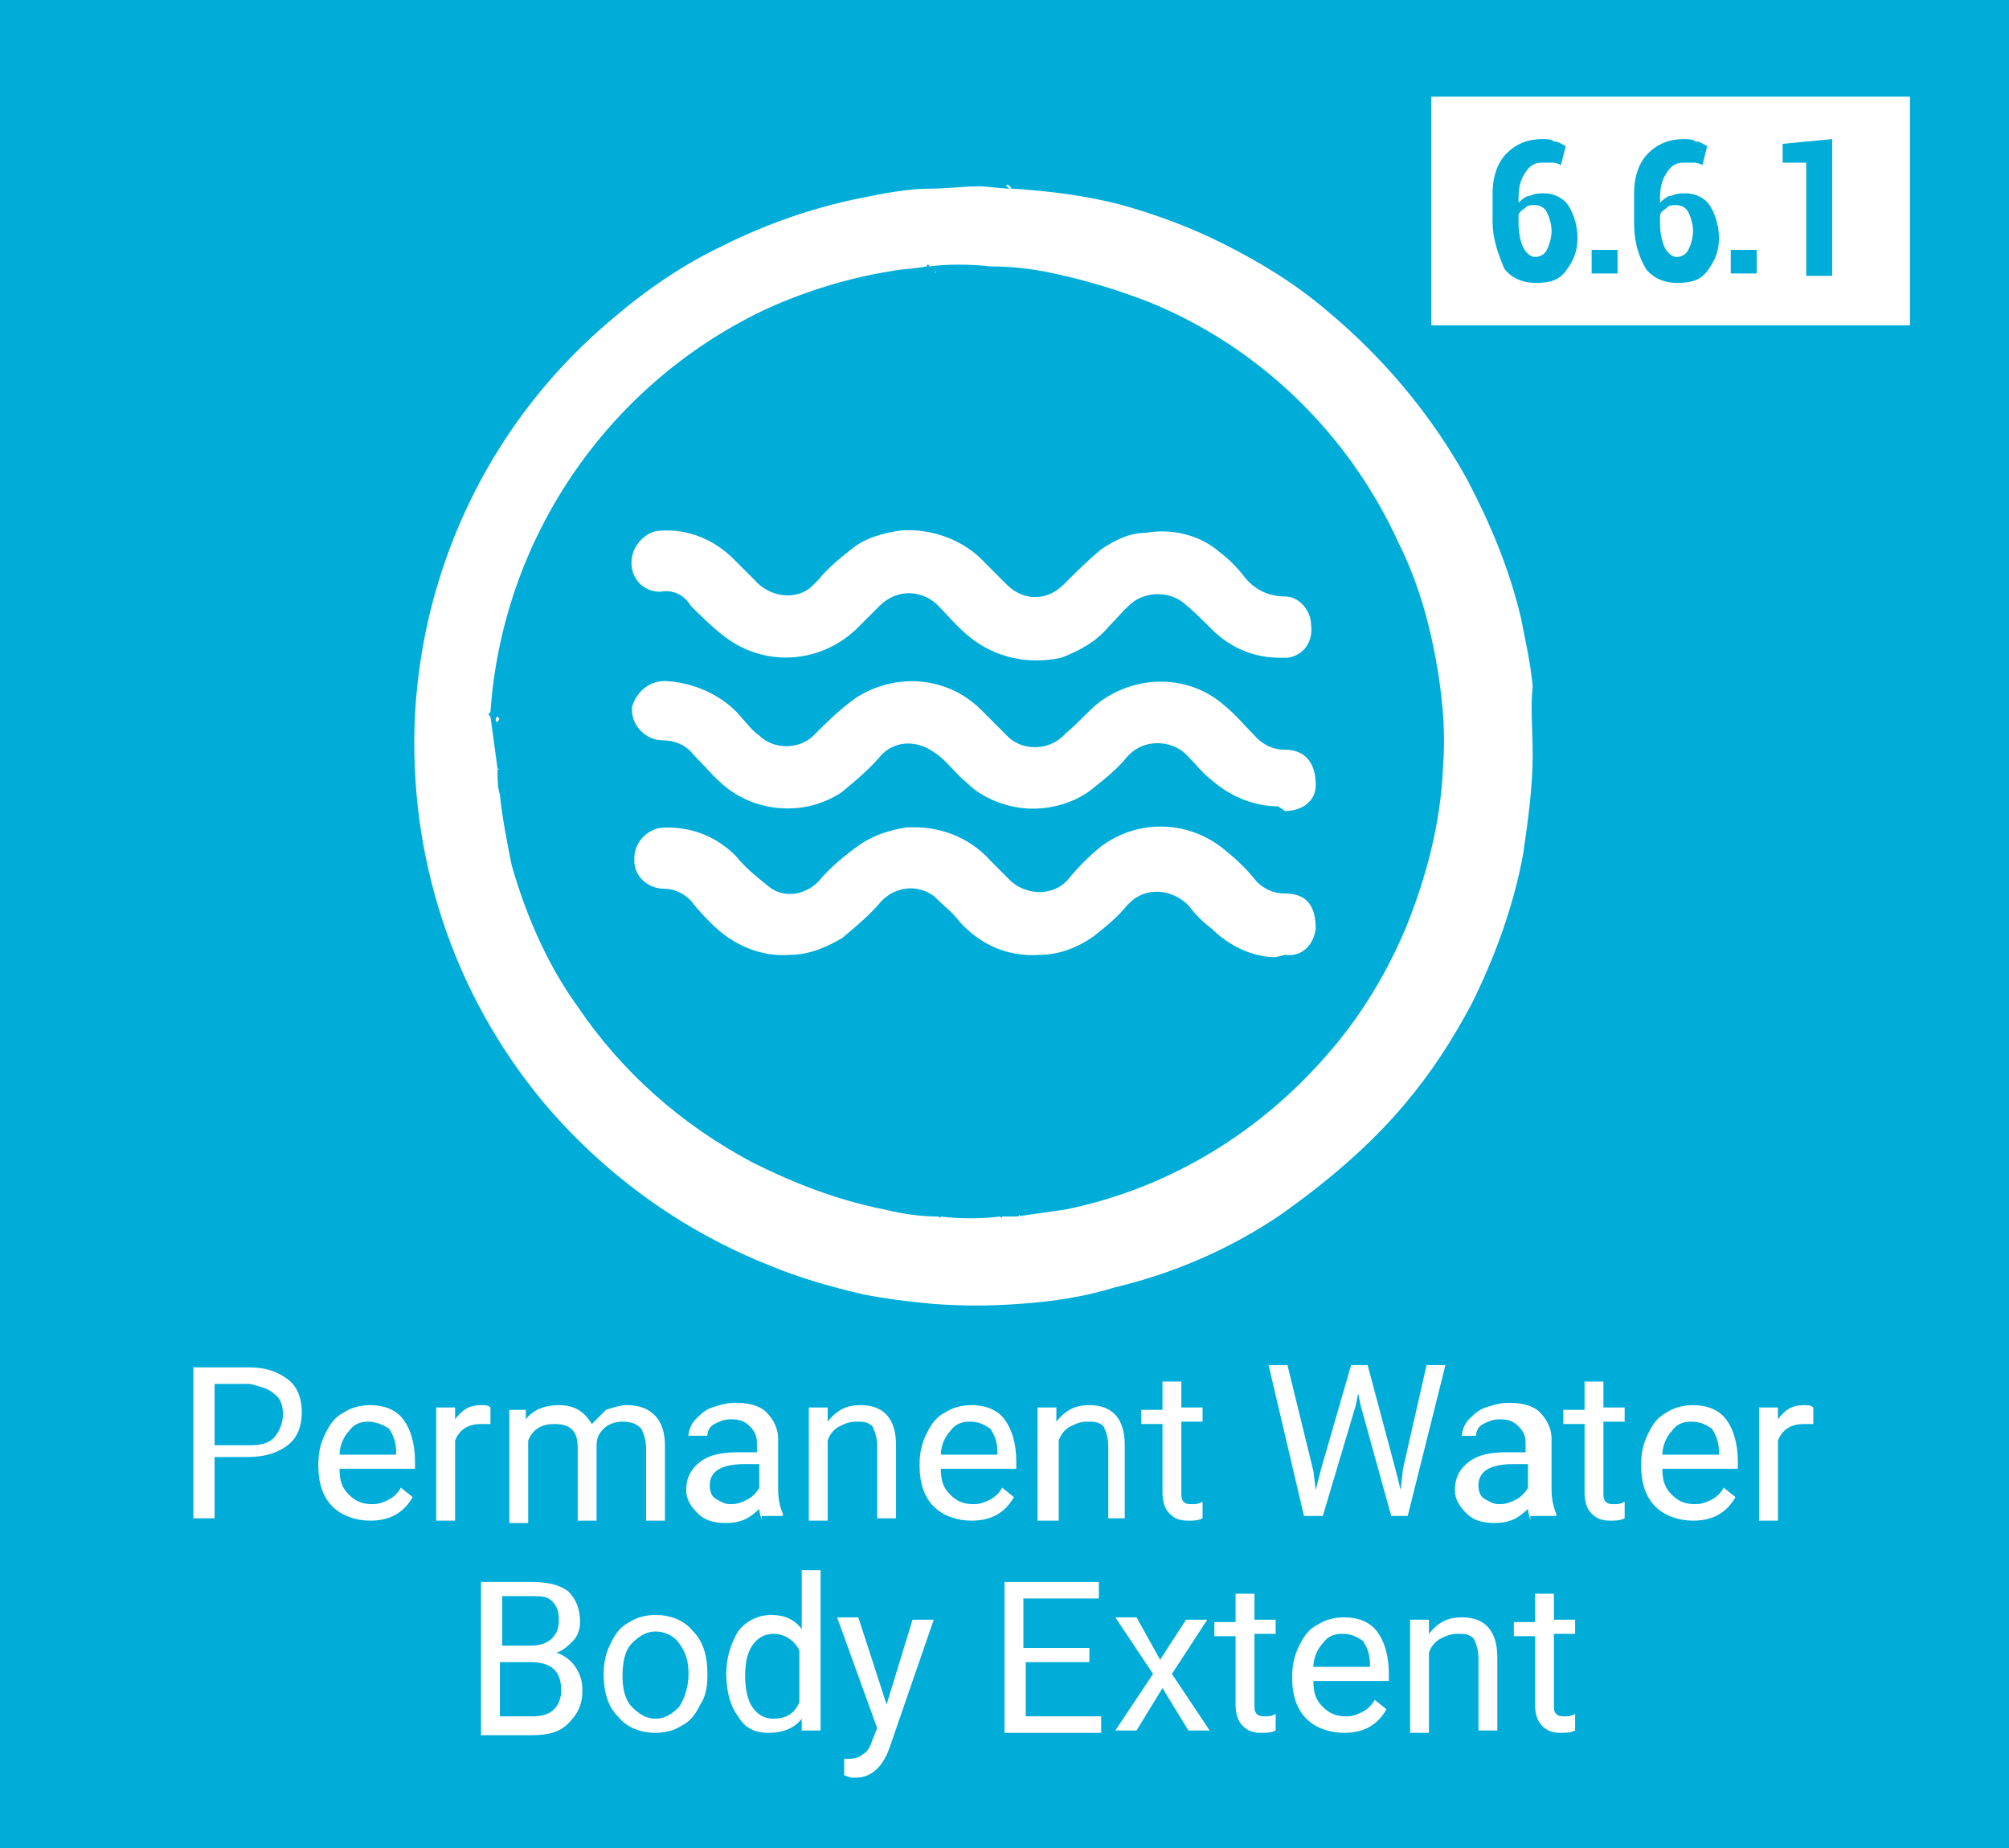 <?xml version="1.0" encoding="utf-8"?>
<!-- Generator: Adobe Illustrator 27.0.1, SVG Export Plug-In . SVG Version: 6.00 Build 0)  -->
<svg version="1.1" id="Layer_1" xmlns="http://www.w3.org/2000/svg" xmlns:xlink="http://www.w3.org/1999/xlink" x="0px" y="0px"
	 viewBox="0 0 85.2 78.4" style="enable-background:new 0 0 85.2 78.4;" xml:space="preserve">
<style type="text/css">
	.st0{fill:#00ADD8;}
	.st1{fill:#FFFFFF;}
</style>
<rect x="-4.3" y="-4.5" class="st0" width="93.9" height="86.7"/>
<path class="st1" d="M42.9,8c1.6,0.1,3.2,0.3,4.7,0.7c1.4,0.4,2.8,0.9,4.2,1.6c1.6,0.8,3.1,1.7,4.5,2.9c2.4,2,4.4,4.4,5.9,7.1
	c1,1.9,1.8,3.8,2.3,5.9c0.2,1,0.4,1.9,0.5,2.9C64.9,30,65,31,65,32c0,1.4-0.2,2.8-0.4,4.2c-0.4,2.2-1.2,4.4-2.2,6.4
	c-0.8,1.5-1.7,2.9-2.8,4.2c-1.5,1.8-3.4,3.4-5.4,4.8c-2.1,1.4-4.4,2.4-6.9,3c-1.3,0.4-2.6,0.6-4,0.7c-1.3,0.1-2.5,0.1-3.8,0
	c-1-0.1-1.9-0.2-2.9-0.4c-1.3-0.3-2.7-0.7-3.9-1.2c-3.8-1.5-7.1-3.9-9.7-7c-3.8-4.6-5.7-10.4-5.4-16.4c0.1-1.8,0.4-3.6,0.9-5.3
	c1.3-4.5,3.9-8.5,7.5-11.5c1.4-1.2,3-2.3,4.7-3.1c1.8-0.9,3.8-1.6,5.8-2c1-0.2,2-0.4,3-0.4c0.7,0,1.4-0.1,2.1-0.1L42.7,8
	C42.7,8,42.8,8,42.9,8z M21.1,32.6L21.1,32.6c0,0.5,0,0.8,0.1,1.1c0.1,1,0.3,2,0.5,3c0.6,2.1,1.5,4.2,2.8,6c1.9,2.8,4.4,5,7.4,6.6
	c1.8,0.9,3.6,1.6,5.6,2c0.8,0.2,1.6,0.3,2.3,0.3c0,0,0.1,0.1,0.1,0l0,0c0.8,0.1,1.7,0.1,2.5,0c0,0,0.1,0.1,0.1,0l0,0
	c0.2,0,0.3,0,0.5,0h0.1c0.7-0.1,1.4-0.2,2.1-0.3c4.4-0.9,8.3-3.3,11.2-6.7c1.3-1.5,2.4-3.3,3.2-5.2c0.9-2.2,1.5-4.5,1.6-6.9
	c0.1-1.3,0-2.6-0.2-3.9c-0.3-1.9-0.8-3.8-1.7-5.6c-2.1-4.6-5.9-8.3-10.6-10.2c-1.3-0.5-2.6-0.9-4-1.2c-0.9-0.2-1.8-0.3-2.7-0.3
	c-0.9-0.1-1.8-0.1-2.6,0c0-0.1-0.1-0.1-0.1,0c-0.5,0.1-1,0.1-1.5,0.2c-1.9,0.3-3.8,0.9-5.5,1.7c-6.6,3.2-11,9.7-11.5,17
	c-0.1,0.1-0.1,0.1,0,0.2L21.1,32.6z"/>
<path class="st1" d="M42.9,8c-0.1,0-0.1,0-0.2-0.1S42.8,7.8,42.9,8z"/>
<path class="st1" d="M21.1,30.4c0.1,0.1,0.1,0.1,0,0.2S21,30.4,21.1,30.4z"/>
<path class="st1" d="M39.8,51.7C39.8,51.7,39.9,51.6,39.8,51.7L39.8,51.7C39.9,51.7,39.9,51.7,39.8,51.7L39.8,51.7z"/>
<path class="st1" d="M42.5,51.7C42.5,51.7,42.6,51.6,42.5,51.7L42.5,51.7C42.7,51.7,42.6,51.7,42.5,51.7L42.5,51.7z"/>
<path class="st1" d="M39.7,11.5C39.7,11.6,39.6,11.6,39.7,11.5C39.6,11.4,39.6,11.4,39.7,11.5z"/>
<path class="st1" d="M21.1,32.6C21.2,32.6,21.2,32.7,21.1,32.6C21,32.7,21,32.7,21.1,32.6z"/>
<path class="st1" d="M43.2,51.6C43.2,51.5,43.3,51.5,43.2,51.6C43.3,51.7,43.2,51.7,43.2,51.6z"/>
<path class="st1" d="M54.1,40.6c-1,0-2-0.5-2.7-1.2c-0.4-0.3-0.7-0.6-1-1c-0.7-0.7-1.8-0.8-2.5-0.1l-0.1,0.1
	c-0.4,0.5-0.9,0.9-1.4,1.3c-0.7,0.5-1.5,0.8-2.3,0.8c-1.3,0.1-2.5-0.4-3.4-1.4c-0.3-0.4-0.7-0.7-1.1-1.1c-0.7-0.5-1.6-0.4-2.2,0.2
	c-0.5,0.6-1.1,1.1-1.7,1.6c-0.7,0.4-1.4,0.7-2.2,0.7c-1.2,0.1-2.4-0.4-3.3-1.3c-0.3-0.3-0.6-0.6-0.9-1c-0.3-0.3-0.7-0.5-1.1-0.5
	c-0.7,0-1.3-0.5-1.3-1.2v-0.1c0-0.7,0.6-1.3,1.3-1.3h0.1c1.1,0,2.1,0.4,2.9,1.2c0.4,0.5,0.9,0.9,1.4,1.3c0.6,0.5,1.5,0.4,2.1-0.2
	c0.5-0.6,1.1-1.1,1.8-1.6c0.6-0.4,1.3-0.6,1.9-0.7c1.4-0.1,2.7,0.4,3.6,1.4c0.3,0.3,0.6,0.6,0.9,0.9c0.7,0.6,1.8,0.6,2.4-0.1
	c0.4-0.5,0.9-1,1.4-1.4c1.6-1.2,3.8-1.1,5.3,0.2c0.5,0.4,0.9,0.8,1.3,1.3c0.3,0.3,0.7,0.5,1.2,0.5c0.9,0,1.3,0.5,1.3,1.5
	c-0.1,0.7-0.6,1.2-1.3,1.1l0,0L54.1,40.6z"/>
<path class="st1" d="M54.2,34.2c-1,0-2-0.4-2.8-1.1c-0.4-0.3-0.7-0.7-1-1c-0.6-0.7-1.8-0.8-2.5-0.1l-0.1,0.1
	c-0.4,0.5-0.9,0.9-1.4,1.3c-0.7,0.6-1.7,0.9-2.6,0.9c-1,0-2.1-0.4-2.8-1.1c-0.5-0.4-0.9-1-1.4-1.3c-0.7-0.5-1.6-0.5-2.2,0.1
	c-0.5,0.6-1.1,1.1-1.7,1.6c-1.5,1-3.5,0.9-4.9-0.2c-0.5-0.4-0.9-0.9-1.4-1.4c-0.3-0.4-0.8-0.6-1.3-0.6c-0.7,0-1.3-0.6-1.3-1.3V30
	c0.2-0.7,0.8-1.2,1.6-1.1c1.2,0.1,2.4,0.7,3.1,1.6c0.2,0.2,0.4,0.5,0.7,0.7c0.6,0.6,1.7,0.6,2.3,0s1.1-1.1,1.8-1.6
	c1.7-1.1,3.9-0.9,5.3,0.5c0.4,0.4,0.8,0.8,1.2,1.2c0.7,0.6,1.8,0.5,2.4-0.2c0.5-0.4,0.9-0.9,1.4-1.3c1.6-1.2,3.8-1.2,5.3,0.1
	c0.5,0.4,0.9,0.9,1.4,1.4c0.3,0.3,0.7,0.5,1.2,0.5c0.8,0,1.3,0.5,1.3,1.5c0,0.7-0.6,1.1-1.3,1.1l0,0L54.2,34.2z"/>
<path class="st1" d="M28.3,22.5c1.1,0,2.1,0.5,2.8,1.2c0.3,0.3,0.6,0.6,0.9,0.9c0.6,0.7,1.7,0.9,2.4,0.3c0.1-0.1,0.2-0.2,0.3-0.3
	c0.4-0.5,0.9-0.9,1.4-1.3c0.6-0.5,1.4-0.7,2.1-0.8c1.3-0.1,2.7,0.4,3.6,1.4c0.3,0.3,0.6,0.6,0.9,0.9c0.7,0.7,1.7,0.7,2.4,0l0,0
	c0.5-0.5,1-1,1.6-1.5c0.6-0.4,1.2-0.7,1.9-0.7c1.1-0.2,2.3,0.1,3.1,0.8c0.4,0.3,0.8,0.7,1.1,1.1c0.4,0.5,1,0.8,1.7,0.8
	c0.6,0,1.1,0.6,1.1,1.2c0.1,0.7-0.3,1.3-1,1.4c-0.1,0-0.2,0-0.3,0c-1.1,0-2.1-0.4-2.9-1.2c-0.4-0.4-0.9-0.9-1.3-1.2
	c-0.6-0.4-1.4-0.4-2,0c-0.4,0.3-0.7,0.7-1.1,1.1c-0.5,0.6-1.2,1-2,1.3c-1.4,0.3-2.8,0-3.9-0.9c-0.5-0.4-0.9-0.9-1.4-1.4
	C39,25,38,25,37.3,25.7c-0.3,0.3-0.7,0.7-1,1c-1.6,1.5-4,1.6-5.7,0.2c-0.5-0.4-0.9-0.8-1.3-1.2C29,25.2,28.5,25,28,25.1
	c-0.6,0-1.1-0.4-1.2-1s0.2-1.2,0.8-1.5C27.8,22.5,28.1,22.5,28.3,22.5z"/>
<rect x="60.7" y="4.1" class="st1" width="20.3" height="9.7"/>
<g>
	<path class="st0" d="M63.3,9.4V8.2c0-0.7,0.2-1.3,0.6-1.7c0.4-0.4,0.9-0.6,1.5-0.6c0.2,0,0.4,0,0.5,0.1c0.2,0,0.3,0.1,0.5,0.2
		L66.2,7c-0.2-0.1-0.3-0.1-0.4-0.1s-0.3,0-0.4,0c-0.3,0-0.5,0.1-0.7,0.4s-0.3,0.6-0.3,1.1v0.2c0.1-0.1,0.3-0.3,0.5-0.3
		c0.2-0.1,0.4-0.1,0.6-0.1c0.4,0,0.8,0.2,1,0.5s0.4,0.8,0.4,1.4c0,0.6-0.2,1-0.5,1.4S65.7,12,65.1,12c-0.5,0-1-0.2-1.3-0.6
		C63.5,10.7,63.3,10.1,63.3,9.4z M64.4,9.5c0,0.4,0.1,0.8,0.2,1s0.3,0.4,0.5,0.4s0.4-0.1,0.5-0.3s0.2-0.5,0.2-0.8S65.7,9.2,65.6,9
		s-0.3-0.3-0.5-0.3s-0.3,0-0.4,0.1s-0.2,0.1-0.3,0.3C64.4,9.1,64.4,9.5,64.4,9.5z"/>
	<path class="st0" d="M67.5,11.6v-1h1.1v1H67.5z"/>
	<path class="st0" d="M69.3,9.4V8.2c0-0.7,0.2-1.3,0.6-1.7c0.4-0.4,0.9-0.6,1.5-0.6c0.2,0,0.4,0,0.5,0.1c0.2,0,0.3,0.1,0.5,0.2
		L72.2,7c-0.2-0.1-0.3-0.1-0.4-0.1s-0.3,0-0.4,0c-0.3,0-0.5,0.1-0.7,0.4s-0.3,0.6-0.3,1.1v0.2c0.1-0.1,0.3-0.3,0.5-0.3
		c0.2-0.1,0.4-0.1,0.6-0.1c0.4,0,0.8,0.2,1,0.5s0.4,0.8,0.4,1.4c0,0.6-0.2,1-0.5,1.4S71.7,12,71.1,12c-0.5,0-1-0.2-1.3-0.6
		C69.4,10.7,69.3,10.1,69.3,9.4z M70.4,9.5c0,0.4,0.1,0.8,0.2,1s0.3,0.4,0.5,0.4s0.4-0.1,0.5-0.3s0.2-0.5,0.2-0.8S71.7,9.2,71.6,9
		s-0.3-0.3-0.5-0.3s-0.3,0-0.4,0.1s-0.2,0.1-0.3,0.3C70.4,9.1,70.4,9.5,70.4,9.5z"/>
	<path class="st0" d="M73.4,11.6v-1h1.1v1H73.4z"/>
	<path class="st0" d="M75.6,6.9V6.1l2.1-0.2v5.8h-1.1V6.9H75.6z"/>
</g>
<g>
	<path class="st1" d="M9.1,61.9v2.5H8.2v-6.4h2.4c0.7,0,1.2,0.2,1.6,0.5s0.6,0.8,0.6,1.4c0,0.6-0.2,1.1-0.6,1.4
		c-0.4,0.3-0.9,0.5-1.7,0.5H9.1z M9.1,61.3h1.5c0.5,0,0.8-0.1,1-0.3S12,60.4,12,60c0-0.4-0.1-0.7-0.4-0.9c-0.2-0.2-0.6-0.3-1-0.4
		H9.1V61.3z"/>
	<path class="st1" d="M15.7,64.5c-0.6,0-1.2-0.2-1.6-0.6c-0.4-0.4-0.6-1-0.6-1.7v-0.1c0-0.5,0.1-0.9,0.3-1.3
		c0.2-0.4,0.4-0.7,0.8-0.9c0.3-0.2,0.7-0.3,1.1-0.3c0.6,0,1.1,0.2,1.4,0.6c0.3,0.4,0.5,1,0.5,1.8v0.3h-3.2c0,0.5,0.1,0.8,0.4,1.1
		c0.3,0.3,0.6,0.4,1,0.4c0.3,0,0.5-0.1,0.7-0.2c0.2-0.1,0.4-0.3,0.5-0.5l0.5,0.4C17.1,64.2,16.5,64.5,15.7,64.5z M15.6,60.3
		c-0.3,0-0.6,0.1-0.8,0.4c-0.2,0.2-0.4,0.6-0.4,1h2.4v-0.1c0-0.4-0.1-0.7-0.3-1C16.2,60.4,15.9,60.3,15.6,60.3z"/>
	<path class="st1" d="M20.8,60.4c-0.1,0-0.3,0-0.4,0c-0.5,0-0.9,0.2-1.1,0.7v3.4h-0.8v-4.8h0.8l0,0.5c0.3-0.4,0.6-0.6,1.1-0.6
		c0.2,0,0.3,0,0.4,0.1V60.4z"/>
	<path class="st1" d="M22.3,59.7l0,0.5c0.3-0.4,0.8-0.6,1.4-0.6c0.7,0,1.1,0.3,1.4,0.8c0.2-0.2,0.4-0.4,0.6-0.6
		c0.3-0.1,0.6-0.2,0.9-0.2c1,0,1.6,0.6,1.6,1.7v3.2h-0.8v-3.1c0-0.3-0.1-0.6-0.2-0.8c-0.2-0.2-0.4-0.3-0.8-0.3
		c-0.3,0-0.6,0.1-0.8,0.3c-0.2,0.2-0.3,0.4-0.3,0.7v3.2h-0.8v-3.1c0-0.7-0.3-1-1-1c-0.5,0-0.9,0.2-1.1,0.7v3.5h-0.8v-4.8H22.3z"/>
	<path class="st1" d="M32.3,64.5c0-0.1-0.1-0.3-0.1-0.5c-0.4,0.4-0.8,0.6-1.4,0.6c-0.5,0-0.9-0.1-1.2-0.4c-0.3-0.3-0.5-0.6-0.5-1
		c0-0.5,0.2-0.9,0.6-1.2c0.4-0.3,0.9-0.4,1.6-0.4h0.8v-0.4c0-0.3-0.1-0.5-0.3-0.7c-0.2-0.2-0.4-0.3-0.8-0.3c-0.3,0-0.5,0.1-0.7,0.2
		c-0.2,0.1-0.3,0.3-0.3,0.5h-0.8c0-0.2,0.1-0.5,0.3-0.7c0.2-0.2,0.4-0.4,0.7-0.5s0.6-0.2,1-0.2c0.5,0,1,0.1,1.3,0.4
		c0.3,0.3,0.5,0.7,0.5,1.1v2.2c0,0.4,0.1,0.8,0.2,1v0.1H32.3z M31,63.8c0.3,0,0.5-0.1,0.7-0.2s0.4-0.3,0.5-0.5v-1h-0.6
		c-1,0-1.5,0.3-1.5,0.9c0,0.3,0.1,0.5,0.3,0.6S30.7,63.8,31,63.8z"/>
	<path class="st1" d="M35.1,59.7l0,0.6c0.4-0.5,0.8-0.7,1.4-0.7c1,0,1.5,0.6,1.5,1.7v3.1h-0.8v-3.1c0-0.3-0.1-0.6-0.2-0.8
		c-0.2-0.2-0.4-0.2-0.7-0.2c-0.3,0-0.5,0.1-0.7,0.2s-0.4,0.3-0.5,0.6v3.4h-0.8v-4.8H35.1z"/>
	<path class="st1" d="M41.2,64.5c-0.6,0-1.2-0.2-1.6-0.6c-0.4-0.4-0.6-1-0.6-1.7v-0.1c0-0.5,0.1-0.9,0.3-1.3
		c0.2-0.4,0.4-0.7,0.8-0.9c0.3-0.2,0.7-0.3,1.1-0.3c0.6,0,1.1,0.2,1.4,0.6c0.3,0.4,0.5,1,0.5,1.8v0.3h-3.2c0,0.5,0.1,0.8,0.4,1.1
		c0.3,0.3,0.6,0.4,1,0.4c0.3,0,0.5-0.1,0.7-0.2c0.2-0.1,0.4-0.3,0.5-0.5l0.5,0.4C42.6,64.2,42,64.5,41.2,64.5z M41.1,60.3
		c-0.3,0-0.6,0.1-0.8,0.4c-0.2,0.2-0.4,0.6-0.4,1h2.4v-0.1c0-0.4-0.1-0.7-0.3-1C41.7,60.4,41.5,60.3,41.1,60.3z"/>
	<path class="st1" d="M44.8,59.7l0,0.6c0.4-0.5,0.8-0.7,1.4-0.7c1,0,1.5,0.6,1.5,1.7v3.1H47v-3.1c0-0.3-0.1-0.6-0.2-0.8
		c-0.2-0.2-0.4-0.2-0.7-0.2c-0.3,0-0.5,0.1-0.7,0.2s-0.4,0.3-0.5,0.6v3.4H44v-4.8H44.8z"/>
	<path class="st1" d="M50.1,58.5v1.2H51v0.6h-0.9v3c0,0.2,0,0.3,0.1,0.4c0.1,0.1,0.2,0.1,0.4,0.1c0.1,0,0.2,0,0.4-0.1v0.7
		c-0.2,0.1-0.4,0.1-0.6,0.1c-0.4,0-0.6-0.1-0.8-0.3c-0.2-0.2-0.3-0.5-0.3-0.9v-2.9h-0.9v-0.6h0.9v-1.2H50.1z"/>
	<path class="st1" d="M55.7,62.4l0.1,0.8l0.2-0.8l1.3-4.5H58l1.2,4.5l0.2,0.8l0.1-0.9l1-4.4h0.8l-1.6,6.4H59l-1.3-4.7l-0.1-0.5
		l-0.1,0.5l-1.4,4.7h-0.8l-1.5-6.4h0.8L55.7,62.4z"/>
	<path class="st1" d="M64.9,64.5c0-0.1-0.1-0.3-0.1-0.5c-0.4,0.4-0.8,0.6-1.4,0.6c-0.5,0-0.9-0.1-1.2-0.4c-0.3-0.3-0.5-0.6-0.5-1
		c0-0.5,0.2-0.9,0.6-1.2c0.4-0.3,0.9-0.4,1.6-0.4h0.8v-0.4c0-0.3-0.1-0.5-0.3-0.7c-0.2-0.2-0.4-0.3-0.8-0.3c-0.3,0-0.5,0.1-0.7,0.2
		c-0.2,0.1-0.3,0.3-0.3,0.5H62c0-0.2,0.1-0.5,0.3-0.7c0.2-0.2,0.4-0.4,0.7-0.5c0.3-0.1,0.6-0.2,1-0.2c0.5,0,1,0.1,1.3,0.4
		c0.3,0.3,0.5,0.7,0.5,1.1v2.2c0,0.4,0.1,0.8,0.2,1v0.1H64.9z M63.6,63.8c0.3,0,0.5-0.1,0.7-0.2s0.4-0.3,0.5-0.5v-1h-0.6
		c-1,0-1.5,0.3-1.5,0.9c0,0.3,0.1,0.5,0.3,0.6S63.3,63.8,63.6,63.8z"/>
	<path class="st1" d="M68,58.5v1.2h0.9v0.6H68v3c0,0.2,0,0.3,0.1,0.4c0.1,0.1,0.2,0.1,0.4,0.1c0.1,0,0.2,0,0.4-0.1v0.7
		c-0.2,0.1-0.4,0.1-0.6,0.1c-0.4,0-0.6-0.1-0.8-0.3c-0.2-0.2-0.3-0.5-0.3-0.9v-2.9h-0.9v-0.6h0.9v-1.2H68z"/>
	<path class="st1" d="M71.8,64.5c-0.6,0-1.2-0.2-1.6-0.6c-0.4-0.4-0.6-1-0.6-1.7v-0.1c0-0.5,0.1-0.9,0.3-1.3
		c0.2-0.4,0.4-0.7,0.8-0.9c0.3-0.2,0.7-0.3,1.1-0.3c0.6,0,1.1,0.2,1.4,0.6c0.3,0.4,0.5,1,0.5,1.8v0.3h-3.2c0,0.5,0.1,0.8,0.4,1.1
		c0.3,0.3,0.6,0.4,1,0.4c0.3,0,0.5-0.1,0.7-0.2c0.2-0.1,0.4-0.3,0.5-0.5l0.5,0.4C73.2,64.2,72.6,64.5,71.8,64.5z M71.7,60.3
		c-0.3,0-0.6,0.1-0.8,0.4c-0.2,0.2-0.4,0.6-0.4,1h2.4v-0.1c0-0.4-0.1-0.7-0.3-1C72.3,60.4,72.1,60.3,71.7,60.3z"/>
	<path class="st1" d="M76.9,60.4c-0.1,0-0.3,0-0.4,0c-0.5,0-0.9,0.2-1.1,0.7v3.4h-0.8v-4.8h0.8l0,0.5c0.3-0.4,0.6-0.6,1.1-0.6
		c0.2,0,0.3,0,0.4,0.1V60.4z"/>
	<path class="st1" d="M20.4,73.5v-6.4h2.1c0.7,0,1.2,0.1,1.6,0.4c0.3,0.3,0.5,0.7,0.5,1.3c0,0.3-0.1,0.6-0.3,0.8
		c-0.2,0.2-0.4,0.4-0.7,0.5c0.3,0.1,0.6,0.3,0.8,0.6c0.2,0.3,0.3,0.6,0.3,1c0,0.6-0.2,1-0.6,1.4s-0.9,0.5-1.6,0.5H20.4z M21.2,69.8
		h1.3c0.4,0,0.7-0.1,0.9-0.3c0.2-0.2,0.3-0.4,0.3-0.8c0-0.4-0.1-0.6-0.3-0.8s-0.5-0.2-0.9-0.2h-1.2V69.8z M21.2,70.5v2.3h1.4
		c0.4,0,0.7-0.1,0.9-0.3c0.2-0.2,0.3-0.5,0.3-0.8c0-0.8-0.4-1.2-1.3-1.2H21.2z"/>
	<path class="st1" d="M25.6,71c0-0.5,0.1-0.9,0.3-1.3c0.2-0.4,0.4-0.7,0.8-0.9c0.3-0.2,0.7-0.3,1.1-0.3c0.6,0,1.2,0.2,1.6,0.7
		c0.4,0.4,0.6,1,0.6,1.8v0.1c0,0.5-0.1,0.9-0.3,1.2c-0.2,0.4-0.4,0.7-0.8,0.9c-0.3,0.2-0.7,0.3-1.1,0.3c-0.6,0-1.2-0.2-1.6-0.7
		C25.8,72.4,25.6,71.8,25.6,71L25.6,71z M26.4,71.1c0,0.5,0.1,1,0.4,1.3s0.6,0.5,1,0.5c0.4,0,0.7-0.2,1-0.5c0.2-0.3,0.4-0.8,0.4-1.4
		c0-0.5-0.1-0.9-0.4-1.3c-0.2-0.3-0.6-0.5-1-0.5c-0.4,0-0.7,0.2-1,0.5S26.4,70.5,26.4,71.1z"/>
	<path class="st1" d="M30.8,71c0-0.7,0.2-1.3,0.5-1.8c0.3-0.4,0.8-0.7,1.4-0.7c0.6,0,1,0.2,1.3,0.6v-2.5h0.8v6.8H34l0-0.5
		c-0.3,0.4-0.8,0.6-1.4,0.6c-0.6,0-1-0.2-1.3-0.7C31,72.4,30.8,71.8,30.8,71L30.8,71z M31.6,71.1c0,0.5,0.1,1,0.3,1.3
		s0.5,0.5,0.9,0.5c0.5,0,0.9-0.2,1.1-0.7V70c-0.2-0.4-0.6-0.7-1.1-0.7c-0.4,0-0.7,0.2-0.9,0.5S31.6,70.5,31.6,71.1z"/>
	<path class="st1" d="M37.6,72.3l1.1-3.6h0.9l-1.9,5.5c-0.3,0.8-0.8,1.2-1.4,1.2l-0.2,0l-0.3-0.1v-0.7l0.2,0c0.3,0,0.5-0.1,0.6-0.2
		c0.2-0.1,0.3-0.3,0.4-0.6l0.2-0.5l-1.7-4.7h0.9L37.6,72.3z"/>
	<path class="st1" d="M46.3,70.5h-2.8v2.3h3.2v0.7h-4.1v-6.4h4v0.7h-3.2v2.1h2.8V70.5z"/>
	<path class="st1" d="M49.2,70.4l1.1-1.7h0.9L49.7,71l1.6,2.4h-0.9l-1.1-1.8l-1.1,1.8h-0.9l1.6-2.4l-1.6-2.4h0.9L49.2,70.4z"/>
	<path class="st1" d="M53.2,67.5v1.2h0.9v0.6h-0.9v3c0,0.2,0,0.3,0.1,0.4c0.1,0.1,0.2,0.1,0.4,0.1c0.1,0,0.2,0,0.4-0.1v0.7
		c-0.2,0.1-0.4,0.1-0.6,0.1c-0.4,0-0.6-0.1-0.8-0.3c-0.2-0.2-0.3-0.5-0.3-0.9v-2.9h-0.9v-0.6h0.9v-1.2H53.2z"/>
	<path class="st1" d="M57,73.5c-0.6,0-1.2-0.2-1.6-0.6c-0.4-0.4-0.6-1-0.6-1.7v-0.1c0-0.5,0.1-0.9,0.3-1.3c0.2-0.4,0.4-0.7,0.8-0.9
		c0.3-0.2,0.7-0.3,1.1-0.3c0.6,0,1.1,0.2,1.4,0.6c0.3,0.4,0.5,1,0.5,1.8v0.3h-3.2c0,0.5,0.1,0.8,0.4,1.1c0.3,0.3,0.6,0.4,1,0.4
		c0.3,0,0.5-0.1,0.7-0.2c0.2-0.1,0.4-0.3,0.5-0.5l0.5,0.4C58.4,73.2,57.8,73.5,57,73.5z M56.9,69.3c-0.3,0-0.6,0.1-0.8,0.4
		c-0.2,0.2-0.4,0.6-0.4,1h2.4v-0.1c0-0.4-0.1-0.7-0.3-1C57.5,69.4,57.3,69.3,56.9,69.3z"/>
	<path class="st1" d="M60.6,68.7l0,0.6c0.4-0.5,0.8-0.7,1.4-0.7c1,0,1.5,0.6,1.5,1.7v3.1h-0.8v-3.1c0-0.3-0.1-0.6-0.2-0.8
		c-0.2-0.2-0.4-0.2-0.7-0.2c-0.3,0-0.5,0.1-0.7,0.2s-0.4,0.3-0.5,0.6v3.4h-0.8v-4.8H60.6z"/>
	<path class="st1" d="M65.9,67.5v1.2h0.9v0.6h-0.9v3c0,0.2,0,0.3,0.1,0.4c0.1,0.1,0.2,0.1,0.4,0.1c0.1,0,0.2,0,0.4-0.1v0.7
		c-0.2,0.1-0.4,0.1-0.6,0.1c-0.4,0-0.6-0.1-0.8-0.3c-0.2-0.2-0.3-0.5-0.3-0.9v-2.9h-0.9v-0.6h0.9v-1.2H65.9z"/>
</g>
</svg>
